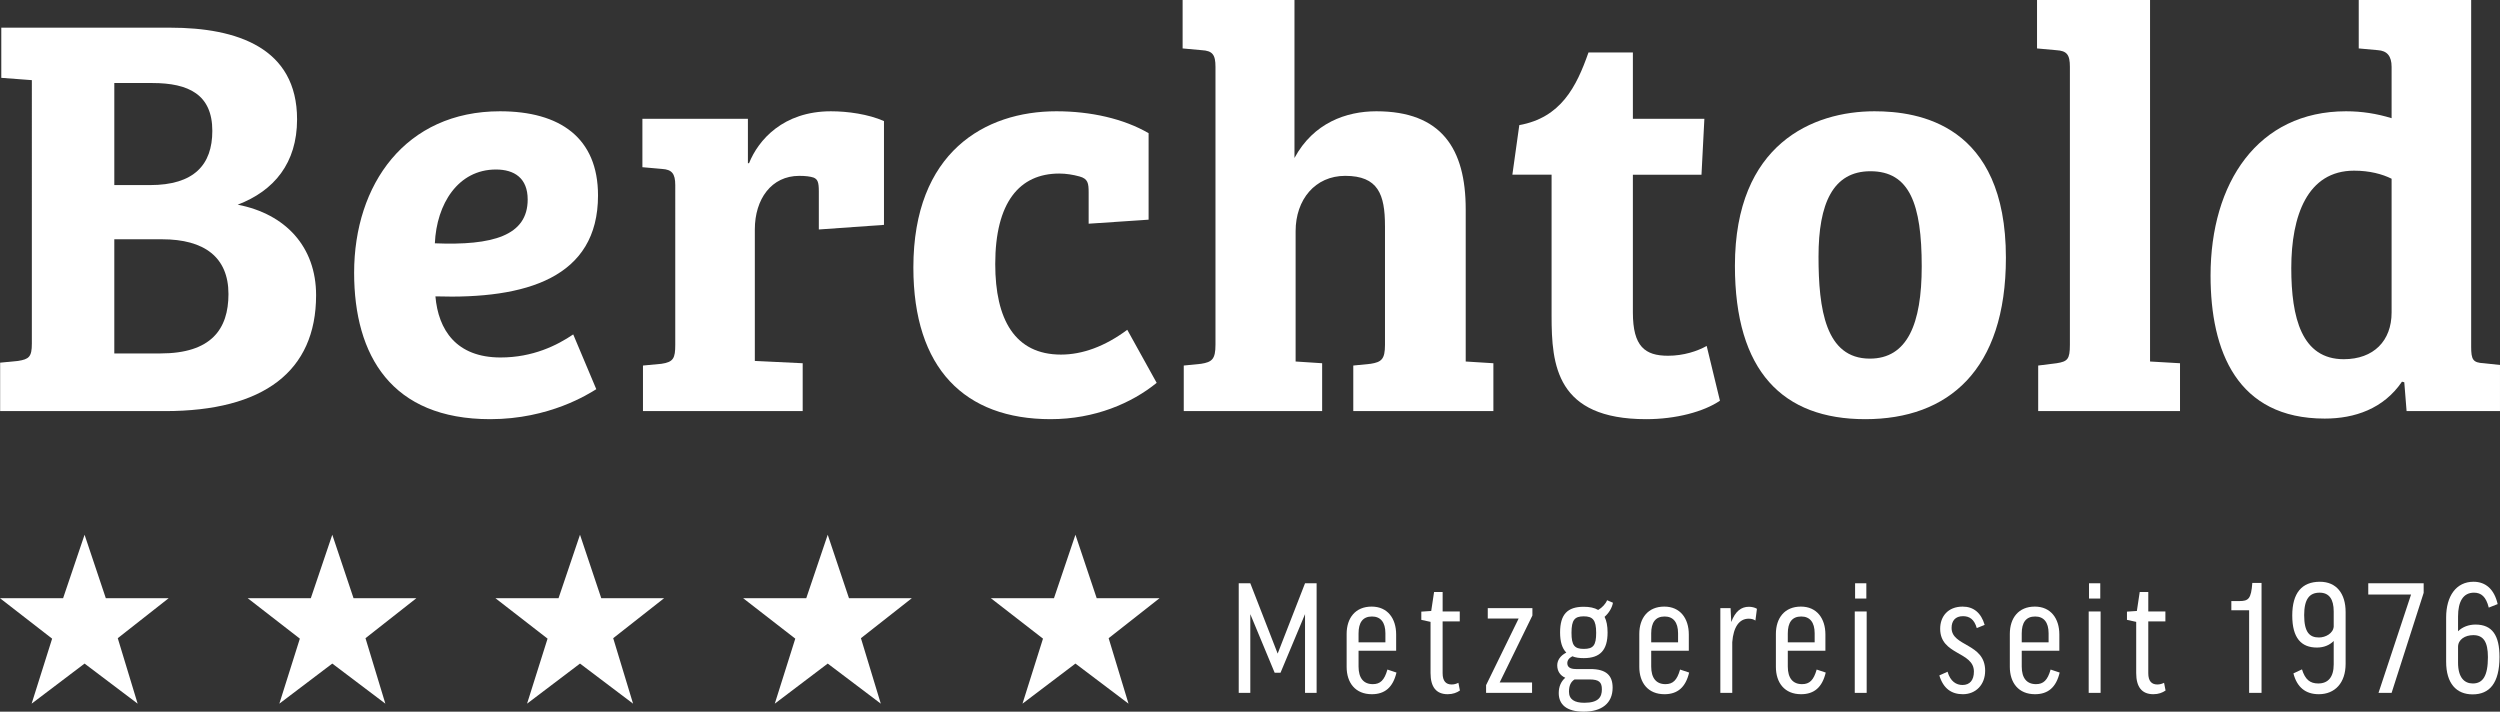 <?xml version="1.0" encoding="utf-8"?>
<!-- Generator: Adobe Illustrator 16.0.4, SVG Export Plug-In . SVG Version: 6.00 Build 0)  -->
<!DOCTYPE svg PUBLIC "-//W3C//DTD SVG 1.1//EN" "http://www.w3.org/Graphics/SVG/1.1/DTD/svg11.dtd">
<svg version="1.1" id="Ebene_1" xmlns="http://www.w3.org/2000/svg" xmlns:xlink="http://www.w3.org/1999/xlink" x="0px" y="0px"
	 width="442.292px" height="125.907px" viewBox="0 0 442.292 125.907" enable-background="new 0 0 442.292 125.907"
	 xml:space="preserve">
<rect x="0" y="0" width="442.292" height="125.907" fill="#333333" stroke="none"/>
<g>
	<polygon id="XMLID_86_" fill="#FFFFFF" points="11.163,105.834 0,105.834 9.222,112.989 5.594,124.489 14.961,117.397 
		24.351,124.489 20.834,112.907 29.837,105.834 18.721,105.834 14.961,94.606 	"/>
	<polygon id="XMLID_20_" fill="#FFFFFF" points="43.826,105.834 54.988,105.834 58.787,94.604 62.548,105.834 73.662,105.834 
		64.661,112.907 68.176,124.489 58.787,117.396 49.421,124.489 53.048,112.987 	"/>
	<polygon id="XMLID_19_" fill="#FFFFFF" points="131.477,105.834 142.64,105.834 146.438,94.604 150.199,105.834 161.313,105.834 
		152.312,112.907 155.827,124.489 146.438,117.396 137.072,124.489 140.698,112.987 	"/>
	<polygon id="XMLID_18_" fill="#FFFFFF" points="87.651,105.834 98.813,105.834 102.612,94.604 106.373,105.834 117.488,105.834 
		108.486,112.907 112.001,124.489 102.612,117.396 93.246,124.489 96.873,112.987 	"/>
	<polygon id="XMLID_17_" fill="#FFFFFF" points="175.302,105.834 186.465,105.834 190.263,94.604 194.024,105.834 205.139,105.834 
		196.138,112.907 199.652,124.489 190.263,117.396 180.897,124.489 184.523,112.987 	"/>
	<g id="XMLID_16_">
		<path fill="#FFFFFF" d="M232.931,103.191v19.39h-2.049v-13.927l-4.336,10.363h-1.039l-4.307-10.363v13.927h-2.049v-19.39h2.049
			l4.84,12.441l4.842-12.441H232.931z"/>
		<path fill="#FFFFFF" d="M240.351,115.127v2.791c0,2.049,0.891,3.118,2.523,3.118c1.307,0,2.049-0.683,2.584-2.583l1.602,0.534
			c-0.623,2.613-2.049,3.83-4.363,3.83c-2.91,0-4.455-2.019-4.455-4.84v-5.82c0-2.82,1.545-4.84,4.424-4.84
			c2.822,0,4.336,2.108,4.336,4.93v2.88H240.351z M240.351,113.643h4.75v-1.604c0-1.96-0.861-2.97-2.375-2.97
			c-1.633,0-2.375,1.069-2.375,2.999V113.643z"/>
		<path fill="#FFFFFF" d="M258.253,109.931h-3.029v9.175c0,1.396,0.594,1.99,1.604,1.99c0.445,0,0.832-0.119,1.188-0.297
			l0.268,1.365c-0.564,0.387-1.248,0.653-2.168,0.653c-2.049,0-3.029-1.307-3.029-3.741v-9.057l-1.633-0.356v-1.455l1.752-0.118
			l0.506-3.355h1.514v3.444h3.029V109.931z"/>
		<path fill="#FFFFFF" d="M271.048,122.581h-8.135v-1.366l5.76-11.788h-5.463v-1.841h7.898v1.307l-5.791,11.848h5.73V122.581z"/>
		<path fill="#FFFFFF" d="M278.173,116.107c-0.623,0.327-0.891,0.743-0.891,1.218c0,0.624,0.416,1.039,1.514,1.039h2.555
			c2.879,0,3.949,1.188,3.949,3.296c0,2.762-1.932,4.247-5.107,4.247c-3.029,0-4.426-1.248-4.426-3.297
			c0-1.099,0.387-2.049,1.158-2.702c-0.891-0.386-1.424-1.157-1.424-2.197c0-0.86,0.504-1.692,1.604-2.257
			c-0.744-0.742-1.1-1.93-1.1-3.562c0-3.207,1.307-4.543,4.188-4.543c1.039,0,1.9,0.178,2.553,0.563
			c0.713-0.415,1.336-1.099,1.574-1.722l1.039,0.445c-0.178,0.979-0.771,1.87-1.484,2.494c0.355,0.713,0.533,1.604,0.533,2.762
			c0,3.117-1.305,4.543-4.215,4.543C279.39,116.434,278.737,116.345,278.173,116.107z M278.558,120.206
			c-0.682,0.445-0.979,1.128-0.979,2.167c0,1.366,0.979,1.96,2.701,1.96c2.525,0,3.119-1.01,3.119-2.376
			c0-1.276-0.506-1.751-2.197-1.751H278.558z M280.192,114.801c1.691,0,2.197-0.624,2.197-2.851c0-2.287-0.625-2.91-2.197-2.91
			c-1.604,0-2.168,0.623-2.168,2.91C278.024,114.177,278.558,114.801,280.192,114.801z"/>
		<path fill="#FFFFFF" d="M292.126,115.127v2.791c0,2.049,0.891,3.118,2.523,3.118c1.307,0,2.049-0.683,2.584-2.583l1.604,0.534
			c-0.623,2.613-2.049,3.83-4.365,3.83c-2.91,0-4.453-2.019-4.453-4.84v-5.82c0-2.82,1.543-4.84,4.424-4.84
			c2.82,0,4.336,2.108,4.336,4.93v2.88H292.126z M292.126,113.643h4.752v-1.604c0-1.96-0.861-2.97-2.377-2.97
			c-1.633,0-2.375,1.069-2.375,2.999V113.643z"/>
		<path fill="#FFFFFF" d="M310.563,109.783c-0.355-0.237-0.742-0.327-1.188-0.327c-1.664,0-2.703,1.455-2.91,4.157v8.968h-2.107
			v-14.995h1.811l0.119,2.465c0.713-1.931,1.781-2.702,3.117-2.702c0.504,0,1.039,0.118,1.426,0.355L310.563,109.783z"/>
		<path fill="#FFFFFF" d="M316.292,115.127v2.791c0,2.049,0.891,3.118,2.523,3.118c1.307,0,2.049-0.683,2.584-2.583l1.604,0.534
			c-0.623,2.613-2.049,3.83-4.365,3.83c-2.91,0-4.453-2.019-4.453-4.84v-5.82c0-2.82,1.543-4.84,4.424-4.84
			c2.82,0,4.336,2.108,4.336,4.93v2.88H316.292z M316.292,113.643h4.752v-1.604c0-1.96-0.861-2.97-2.377-2.97
			c-1.633,0-2.375,1.069-2.375,2.999V113.643z"/>
		<path fill="#FFFFFF" d="M330.245,108.179v14.401h-2.107v-14.401H330.245z M330.187,103.191v2.702h-1.99v-2.702H330.187z"/>
		<path fill="#FFFFFF" d="M349.724,111.119c-0.447-1.573-1.307-2.108-2.436-2.108c-1.365,0-2.02,0.832-2.02,2.079
			c0,3.325,5.939,2.672,5.939,7.571c0,2.465-1.633,4.157-3.949,4.157c-1.99,0-3.445-0.979-4.158-3.325l1.455-0.653
			c0.506,1.752,1.574,2.346,2.643,2.346c1.307,0,2.02-0.861,2.02-2.376c0-3.562-5.969-2.88-5.969-7.571
			c0-2.168,1.367-3.92,3.979-3.92c1.932,0,3.268,1.099,3.891,3.236L349.724,111.119z"/>
		<path fill="#FFFFFF" d="M357.679,115.127v2.791c0,2.049,0.891,3.118,2.523,3.118c1.307,0,2.049-0.683,2.584-2.583l1.604,0.534
			c-0.623,2.613-2.049,3.83-4.365,3.83c-2.91,0-4.453-2.019-4.453-4.84v-5.82c0-2.82,1.543-4.84,4.424-4.84
			c2.82,0,4.336,2.108,4.336,4.93v2.88H357.679z M357.679,113.643h4.752v-1.604c0-1.96-0.861-2.97-2.377-2.97
			c-1.633,0-2.375,1.069-2.375,2.999V113.643z"/>
		<path fill="#FFFFFF" d="M371.632,108.179v14.401h-2.107v-14.401H371.632z M371.573,103.191v2.702h-1.99v-2.702H371.573z"/>
		<path fill="#FFFFFF" d="M383.093,109.931h-3.027v9.175c0,1.396,0.594,1.99,1.604,1.99c0.445,0,0.83-0.119,1.188-0.297l0.268,1.365
			c-0.564,0.387-1.248,0.653-2.168,0.653c-2.049,0-3.029-1.307-3.029-3.741v-9.057l-1.633-0.356v-1.455l1.752-0.118l0.504-3.355
			h1.516v3.444h3.027V109.931z"/>
		<path fill="#FFFFFF" d="M400.104,103.131v19.449h-2.197v-14.609h-3.146v-1.633h1.424c1.604,0,2.078-0.387,2.287-3.207H400.104z"/>
		<path fill="#FFFFFF" d="M410.14,120.917c1.723,0,2.732-1.099,2.732-3.385v-4.128c-0.742,0.743-1.752,1.158-2.971,1.158
			c-2.73,0-4.363-1.633-4.363-5.671c0-3.979,1.691-5.969,4.898-5.969c2.91,0,4.543,2.079,4.543,5.345v9.176
			c0,3.355-1.871,5.374-4.75,5.374c-2.346,0-3.861-1.247-4.484-3.682l1.514-0.713C407.823,120.235,408.685,120.917,410.14,120.917z
			 M412.872,110.852v-2.673c0-2.168-0.803-3.326-2.494-3.326c-1.812,0-2.732,1.158-2.732,3.979c0,3.059,0.98,3.949,2.613,3.949
			C411.446,112.782,412.782,112.04,412.872,110.852z"/>
		<path fill="#FFFFFF" d="M420.798,122.581l5.76-17.4h-7.572v-1.989h9.801v1.692l-5.672,17.697H420.798z"/>
		<path fill="#FFFFFF" d="M441.878,106.873l-1.574,0.624c-0.475-1.931-1.336-2.644-2.613-2.644c-1.9,0-2.82,1.545-2.82,4.217v2.613
			c0.771-0.772,1.9-1.188,3.088-1.188c2.971,0,4.246,1.93,4.246,5.73c0,4.662-1.781,6.622-4.75,6.622
			c-2.881,0-4.691-1.931-4.691-5.791v-7.809c0-3.801,1.781-6.325,4.84-6.325C439.771,102.923,441.284,104.259,441.878,106.873z
			 M434.87,114.445v2.791c0,2.643,1.129,3.682,2.613,3.682c1.781,0,2.672-1.336,2.672-4.662c0-2.702-0.801-3.89-2.582-3.89
			C436.118,112.366,434.87,113.138,434.87,114.445z"/>
	</g>
	<g id="XMLID_15_">
		<path fill="#FFFFFF" d="M30.116,4.896c11.833,0,22.441,3.57,22.441,16.219c0,7.752-4.08,12.649-10.506,15.097
			c8.466,1.632,13.872,7.446,13.872,16.015c0,13.464-9.282,20.503-26.726,20.503H0.025v-8.568l3.162-0.306
			c1.938-0.306,2.448-0.714,2.448-3.06V14.179l-5.406-0.408V4.896H30.116z M20.222,32.744h6.324c7.753,0,11.018-3.57,11.018-9.588
			c0-6.427-4.183-8.467-10.609-8.467h-6.732V32.744z M20.222,62.529h8.16c8.977,0,12.037-4.284,12.037-10.506
			c0-6.528-4.284-9.69-11.73-9.69h-8.467V62.529z"/>
		<path fill="#FFFFFF" d="M105.8,34.58c0,14.587-12.75,18.361-28.766,17.851c0.51,5.916,3.672,10.812,11.527,10.812
			c5.712,0,9.996-2.142,12.852-4.081l4.081,9.691c-1.326,0.816-8.263,5.304-18.769,5.304c-17.443,0-24.074-11.221-24.074-25.91
			c0-15.606,9.079-28.561,25.808-28.561C99.067,19.687,105.8,24.379,105.8,34.58z M87.745,29.989
			c-6.732,0-10.506,6.121-10.812,13.057c10.201,0.408,16.423-1.326,16.423-7.752C93.355,31.52,91.009,29.989,87.745,29.989z"/>
		<path fill="#FFFFFF" d="M133.542,40.598v23.257l8.467,0.408v8.466h-28.256v-8.059l3.264-0.306c2.143-0.306,2.448-1.02,2.448-3.366
			V32.744c0-2.04-0.612-2.754-2.346-2.856l-3.468-0.306v-8.568h18.666v7.854h0.204c1.632-4.08,6.019-9.18,14.485-9.18
			c2.957,0,6.63,0.51,9.384,1.734v18.361l-11.526,0.816v-6.732c0-1.632-0.204-2.142-0.918-2.448
			c-0.612-0.204-1.428-0.306-2.551-0.306C136.5,31.111,133.542,35.191,133.542,40.598z"/>
		<path fill="#FFFFFF" d="M176.075,46.718c0,9.792,3.469,16.015,11.629,16.015c3.773,0,7.752-1.428,11.73-4.386l5.201,9.385
			c-4.385,3.57-10.914,6.426-18.768,6.426c-15.199,0-24.277-8.977-24.277-26.828c0-20.401,12.648-27.643,25.297-27.643
			c6.12,0,11.935,1.326,16.32,3.876v15.301l-10.607,0.714V34.07c0-1.632-0.103-2.448-1.633-2.856c-1.122-0.306-2.346-0.51-3.57-0.51
			C180.359,30.704,176.075,35.804,176.075,46.718z"/>
		<path fill="#FFFFFF" d="M245.026,39.986c0-5.61-1.223-8.875-7.037-8.875c-5.305,0-8.773,4.182-8.773,9.792v23.053l4.693,0.306
			v8.466h-24.482v-8.059l3.061-0.306c1.938-0.306,2.551-0.816,2.551-3.366V11.833c0-2.142-0.51-2.856-2.449-2.958l-3.365-0.306V0
			h19.789v27.949c3.365-6.222,9.18-8.262,14.484-8.262c11.527,0,15.811,6.63,15.811,17.341v26.929l4.896,0.306v8.466h-24.787v-8.059
			l3.061-0.306c1.938-0.306,2.549-0.816,2.549-3.366V39.986z"/>
		<path fill="#FFFFFF" d="M268.79,22.135c7.344-1.326,10.098-6.732,12.24-12.853h7.855v11.731h12.648l-0.51,9.894h-12.139v24.379
			c0,6.018,2.141,7.65,6.221,7.65c2.756,0,5.203-0.816,6.836-1.734l2.346,9.69c-2.855,1.938-7.752,3.264-13.057,3.264
			c-15.912,0-16.729-9.588-16.729-18.259V30.907h-6.938L268.79,22.135z"/>
		<path fill="#FFFFFF" d="M331.622,19.687c7.752,0,23.256,2.244,23.256,25.909c0,19.891-10.199,28.562-24.889,28.562
			c-14.586,0-23.053-8.467-23.053-27.133C306.937,25.399,320.81,19.687,331.622,19.687z M339.985,47.126
			c0-11.017-2.141-16.831-9.078-16.831c-6.629,0-9.18,5.712-9.18,15.097c0,9.283,1.225,18.055,9.078,18.055
			C337.437,63.447,339.985,57.327,339.985,47.126z"/>
		<path fill="#FFFFFF" d="M380.378,63.957l5.303,0.306v8.466h-25.092v-8.059l3.264-0.408c1.938-0.306,2.346-0.714,2.346-3.264
			V11.833c0-2.142-0.51-2.856-2.447-2.958l-3.367-0.306V0h19.994V63.957z"/>
		<path fill="#FFFFFF" d="M437.19,61.305c0,2.346,0.307,2.856,2.244,2.958l2.857,0.306v8.16h-16.525l-0.408-5.1l-0.408-0.102
			c-3.264,4.794-8.363,6.528-13.668,6.528c-15.506,0-20.197-11.934-20.197-25.297c0-16.423,8.365-29.071,23.971-29.071
			c2.754,0,5.406,0.408,8.059,1.224v-9.079c0-1.938-0.816-2.856-2.447-2.958L417.3,8.568V0h19.891V61.305z M423.114,55.287V31.622
			c-1.631-0.816-3.875-1.428-6.631-1.428c-8.262,0-11.117,7.957-11.117,17.239c0,8.772,1.836,16.117,9.281,16.117
			C419.952,63.549,423.114,60.285,423.114,55.287z"/>
	</g>
</g>
</svg>
